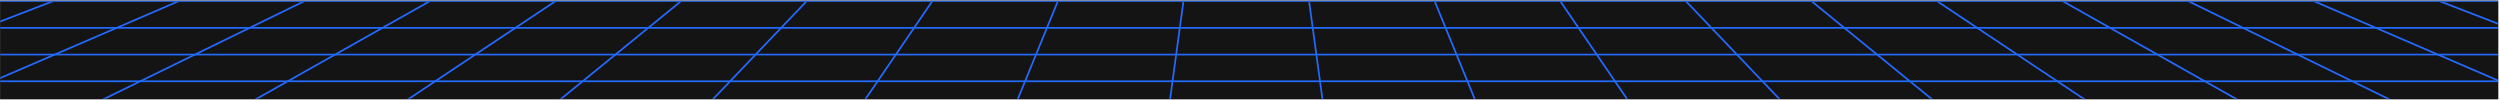 <svg width="1445" height="58" viewBox="0 0 1445 58" fill="none"
  xmlns="http://www.w3.org/2000/svg">
  <g clip-path="url(#clip0_3596_1879)">
    <rect width="1444" height="57.1" transform="translate(0.036 0.297)" fill="#151414"/>
    <mask id="mask0_3596_1879" style="mask-type:alpha" maskUnits="userSpaceOnUse" x="0" y="0" width="1445" height="58">
      <rect x="0.036" y="0.297" width="1444" height="57.1" fill="white"/>
    </mask>
    <g mask="url(#mask0_3596_1879)">
      <path d="M710.047 -261.682H730.637C1040.29 -153.656 1349.91 -45.629 1659.56 62.397H-218.874C90.776 -45.629 400.398 -153.656 710.047 -261.682Z" stroke="#236AFF" stroke-miterlimit="10"/>
      <path d="M-174.644 46.969H1615.33" stroke="#236AFF" stroke-miterlimit="10"/>
      <path d="M-130.411 31.54C436.748 31.54 1003.91 31.54 1571.07 31.54" stroke="#236AFF" stroke-miterlimit="10"/>
      <path d="M-86.181 16.111H1526.83" stroke="#236AFF" stroke-miterlimit="10"/>
      <path d="M-41.948 0.654C466.245 0.654 974.41 0.654 1482.6 0.654" stroke="#236AFF" stroke-miterlimit="10"/>
      <path d="M729.666 -261.682C1009.82 -153.656 1289.97 -45.629 1570.12 62.397" stroke="#236AFF" stroke-miterlimit="10"/>
      <path d="M728.666 -261.682C979.322 -153.656 1229.98 -45.629 1480.66 62.397" stroke="#236AFF" stroke-miterlimit="10"/>
      <path d="M727.696 -261.682C948.883 -153.656 1170.04 -45.629 1391.23 62.397" stroke="#236AFF" stroke-miterlimit="10"/>
      <path d="M726.723 -261.682C918.412 -153.656 1110.1 -45.629 1301.76 62.397" stroke="#236AFF" stroke-miterlimit="10"/>
      <path d="M725.726 -261.682C887.918 -153.656 1050.11 -45.629 1212.3 62.397" stroke="#236AFF" stroke-miterlimit="10"/>
      <path d="M724.753 -261.682C857.448 -153.656 990.171 -45.629 1122.87 62.397" stroke="#236AFF" stroke-miterlimit="10"/>
      <path d="M723.783 -261.682C827.009 -153.656 930.207 -45.629 1033.43 62.397" stroke="#236AFF" stroke-miterlimit="10"/>
      <path d="M722.783 -261.682C796.512 -153.656 870.241 -45.629 943.969 62.397" stroke="#236AFF" stroke-miterlimit="10"/>
      <path d="M721.812 -261.682C766.044 -153.656 810.276 -45.629 854.508 62.397" stroke="#236AFF" stroke-miterlimit="10"/>
      <path d="M720.84 -261.682C735.574 -153.656 750.337 -45.629 765.072 62.397" stroke="#236AFF" stroke-miterlimit="10"/>
      <path d="M719.841 -261.682C705.106 -153.656 690.344 -45.629 675.609 62.397" stroke="#236AFF" stroke-miterlimit="10"/>
      <path d="M718.872 -261.682C674.64 -153.656 630.408 -45.629 586.177 62.397" stroke="#236AFF" stroke-miterlimit="10"/>
      <path d="M717.899 -261.682C644.17 -153.656 570.441 -45.629 496.74 62.397" stroke="#236AFF" stroke-miterlimit="10"/>
      <path d="M716.901 -261.682C613.675 -153.656 510.477 -45.629 407.251 62.397" stroke="#236AFF" stroke-miterlimit="10"/>
      <path d="M715.93 -261.682C583.235 -153.656 450.512 -45.629 317.817 62.397" stroke="#236AFF" stroke-miterlimit="10"/>
      <path d="M714.958 -261.682C552.766 -153.656 390.574 -45.629 228.382 62.397" stroke="#236AFF" stroke-miterlimit="10"/>
      <path d="M713.959 -261.682C522.27 -153.656 330.58 -45.629 138.919 62.397" stroke="#236AFF" stroke-miterlimit="10"/>
      <path d="M712.989 -261.682C491.802 -153.656 270.644 -45.629 49.485 62.397" stroke="#236AFF" stroke-miterlimit="10"/>
      <path d="M712.017 -261.682C461.361 -153.656 210.706 -45.629 -39.977 62.397" stroke="#236AFF" stroke-miterlimit="10"/>
      <path d="M711.017 -261.682C430.865 -153.656 150.712 -45.629 -129.44 62.397" stroke="#236AFF" stroke-miterlimit="10"/>
    </g>
  </g>
  <defs>
    <clipPath id="clip0_3596_1879">
      <rect width="1444" height="57.1" fill="white" transform="translate(0.036 0.297)"/>
    </clipPath>
  </defs>
</svg>
